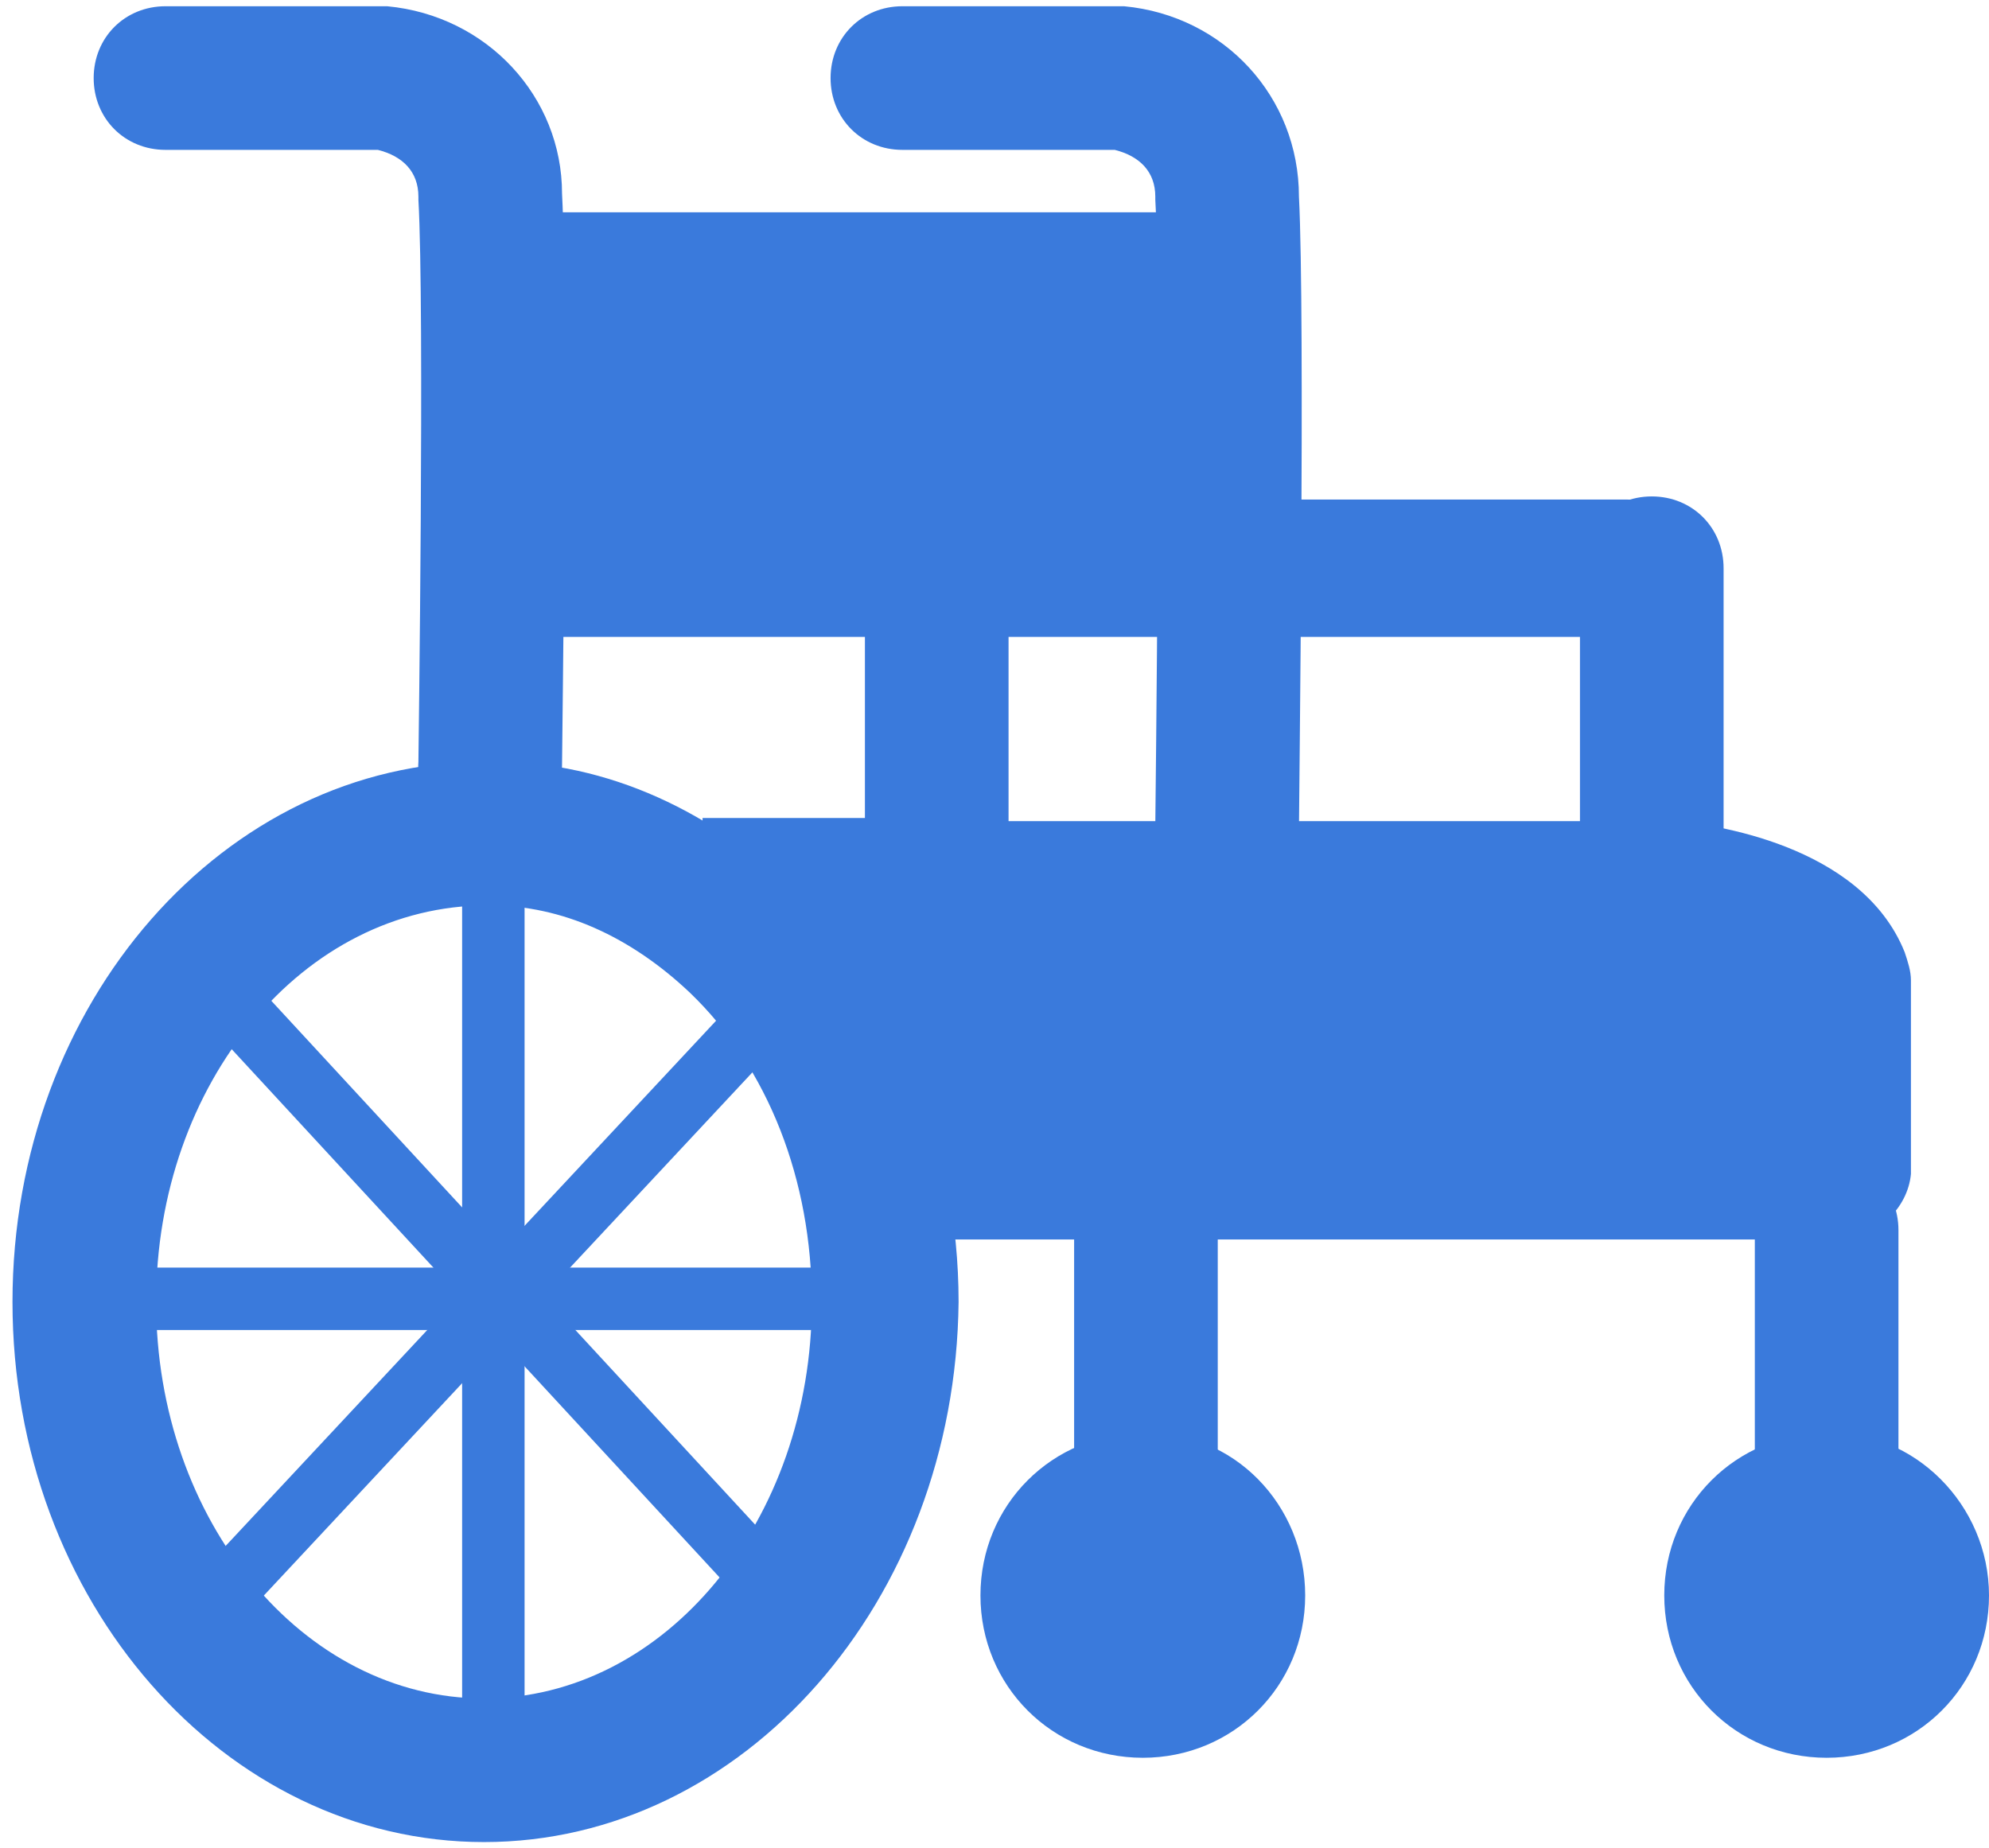 <?xml version="1.0" encoding="utf-8"?>
<!-- Generator: Adobe Illustrator 23.1.0, SVG Export Plug-In . SVG Version: 6.00 Build 0)  -->
<svg version="1.1" id="レイヤー_1" xmlns="http://www.w3.org/2000/svg" xmlns:xlink="http://www.w3.org/1999/xlink" x="0px"
	 y="0px" viewBox="0 0 63.7 59.2" style="enable-background:new 0 0 63.7 59.2;" xml:space="preserve">
<style type="text/css">
	.st0{fill:#3A7ADC;}
</style>
<title>アセット 26</title>
<g>
	<g>
		<path class="st0" d="M39.3,28.8L39.3,28.8c-1.3,0-2.4-1.1-2.3-2.4c0-0.2,0.2-16.5,0-20V6.3c0-0.8-0.5-1.3-1.3-1.5h-6.8
			c-1.3,0-2.3-1-2.3-2.3s1-2.3,2.3-2.3h6.9c0.1,0,0.2,0,0.2,0c3.2,0.3,5.6,2.9,5.6,6.1c0.2,3.8,0,19.6,0,20.3
			C41.6,27.8,40.6,28.8,39.3,28.8z"/>
		<path class="st0" d="M15.7,26.8L15.7,26.8c-1.3,0-2.4-1.1-2.3-2.4c0-0.1,0.2-14.5,0-18V6.3c0-0.8-0.5-1.3-1.3-1.5H5.3
			C4,4.8,3,3.8,3,2.5s1-2.3,2.3-2.3h6.9c0.1,0,0.2,0,0.2,0c3.2,0.3,5.6,2.9,5.6,6c0.2,3.8,0,17.7,0,18.3C18,25.8,17,26.8,15.7,26.8z
			"/>
		<path class="st0" d="M38,11.4H16.1c-1.3,0-2.3-1-2.3-2.3s1-2.3,2.3-2.3H38c1.3,0,2.3,1,2.3,2.3S39.3,11.4,38,11.4z"/>
		<path class="st0" d="M52.1,20.4H15.9c-1.2,0-2.2-1-2.2-2.2s1-2.2,2.2-2.2h36.2c1.2,0,2.2,1,2.2,2.2S53.3,20.4,52.1,20.4z"/>
		<path class="st0" d="M52.9,29.3c-1.3,0-2.3-1-2.3-2.3v-8.8c0-1.3,1-2.3,2.3-2.3s2.3,1,2.3,2.3V27C55.2,28.3,54.2,29.3,52.9,29.3z"
			/>
		<path class="st0" d="M30,29.3c-1.3,0-2.3-1-2.3-2.3v-8.2c0-1.3,1-2.3,2.3-2.3s2.3,1,2.3,2.3V27C32.3,28.3,31.3,29.3,30,29.3z"/>
		<path class="st0" d="M58.8,39.7H28.9c-1.3,0-2.3-1-2.3-2.3s1-2.3,2.3-2.3h27.6v-3.2c-0.5-0.4-1.9-0.9-3.1-1H30
			c-1.3,0-2.3-1-2.3-2.3s1-2.3,2.3-2.3h23.5c0.1,0,0.1,0,0.2,0c1,0.1,5.9,0.7,7.3,4.2c0.1,0.3,0.2,0.6,0.2,0.9v6.2
			C61.1,38.7,60.1,39.7,58.8,39.7z"/>
		<path class="st0" d="M15.5,59C7.2,59,0.4,51.3,0.4,41.7s6.8-17.3,15.1-17.3c3.6-0.1,7.1,1.4,9.9,4.1c3.3,3.3,5.3,8.1,5.3,13.2
			C30.6,51.3,23.8,59,15.5,59z M15.7,29h-0.1C9.7,29,5,34.7,5,41.7s4.7,12.7,10.5,12.7S26,48.7,26,41.7c0-3.9-1.4-7.5-3.9-9.9
			C20.2,30,18,29,15.7,29z"/>
		<path class="st0" d="M63.7,51.1c0,2.9-2.3,5.2-5.2,5.2s-5.2-2.3-5.2-5.2s2.3-5.2,5.2-5.2l0,0C61.3,45.8,63.7,48.2,63.7,51.1
			L63.7,51.1z"/>
		<path class="st0" d="M41.8,51.1c0,2.9-2.3,5.2-5.2,5.2s-5.2-2.3-5.2-5.2s2.3-5.2,5.2-5.2l0,0C39.5,45.8,41.8,48.2,41.8,51.1
			C41.8,51,41.8,51.1,41.8,51.1z"/>
		<path class="st0" d="M58.5,55.3c-1.3,0-2.3-1-2.3-2.3V39.4c0-1.3,1-2.3,2.3-2.3s2.3,1,2.3,2.3V53C60.8,54.3,59.8,55.3,58.5,55.3z"
			/>
		<path class="st0" d="M36.7,55.3c-1.3,0-2.3-1-2.3-2.3V39.4c0-1.3,1-2.3,2.3-2.3s2.3,1,2.3,2.3V53C39,54.3,38,55.3,36.7,55.3z"/>
	</g>
	<path class="st0" d="M15.8,55.7c-0.6,0-1-0.4-1-1V28.5c0-0.6,0.4-1,1-1c0.6,0,1,0.4,1,1v26.2C16.8,55.3,16.4,55.7,15.8,55.7z"/>
	<path class="st0" d="M27,42.6H4.2c-0.6,0-1-0.4-1-1s0.4-1,1-1H27c0.6,0,1,0.4,1,1S27.6,42.6,27,42.6z"/>
	<path class="st0" d="M7.1,52.1c-0.2,0-0.5-0.1-0.7-0.3c-0.4-0.4-0.4-1,0-1.4l16.9-18.1c0.4-0.4,1-0.4,1.4,0c0.4,0.4,0.4,1,0,1.4
		L7.8,51.8C7.6,52,7.4,52.1,7.1,52.1z"/>
	<path class="st0" d="M24,51.1c-0.3,0-0.5-0.1-0.7-0.3L6.4,32.5c-0.4-0.4-0.3-1,0.1-1.4s1-0.3,1.4,0.1l16.9,18.3
		c0.4,0.4,0.3,1-0.1,1.4C24.5,51,24.2,51.1,24,51.1z"/>
	<rect x="16.1" y="9.1" class="st0" width="22.7" height="8.1"/>
	<rect x="27.4" y="27.5" class="st0" width="29.7" height="8.2"/>
	<rect x="22.5" y="26.2" class="st0" width="8.9" height="5.4"/>
</g>
</svg>
